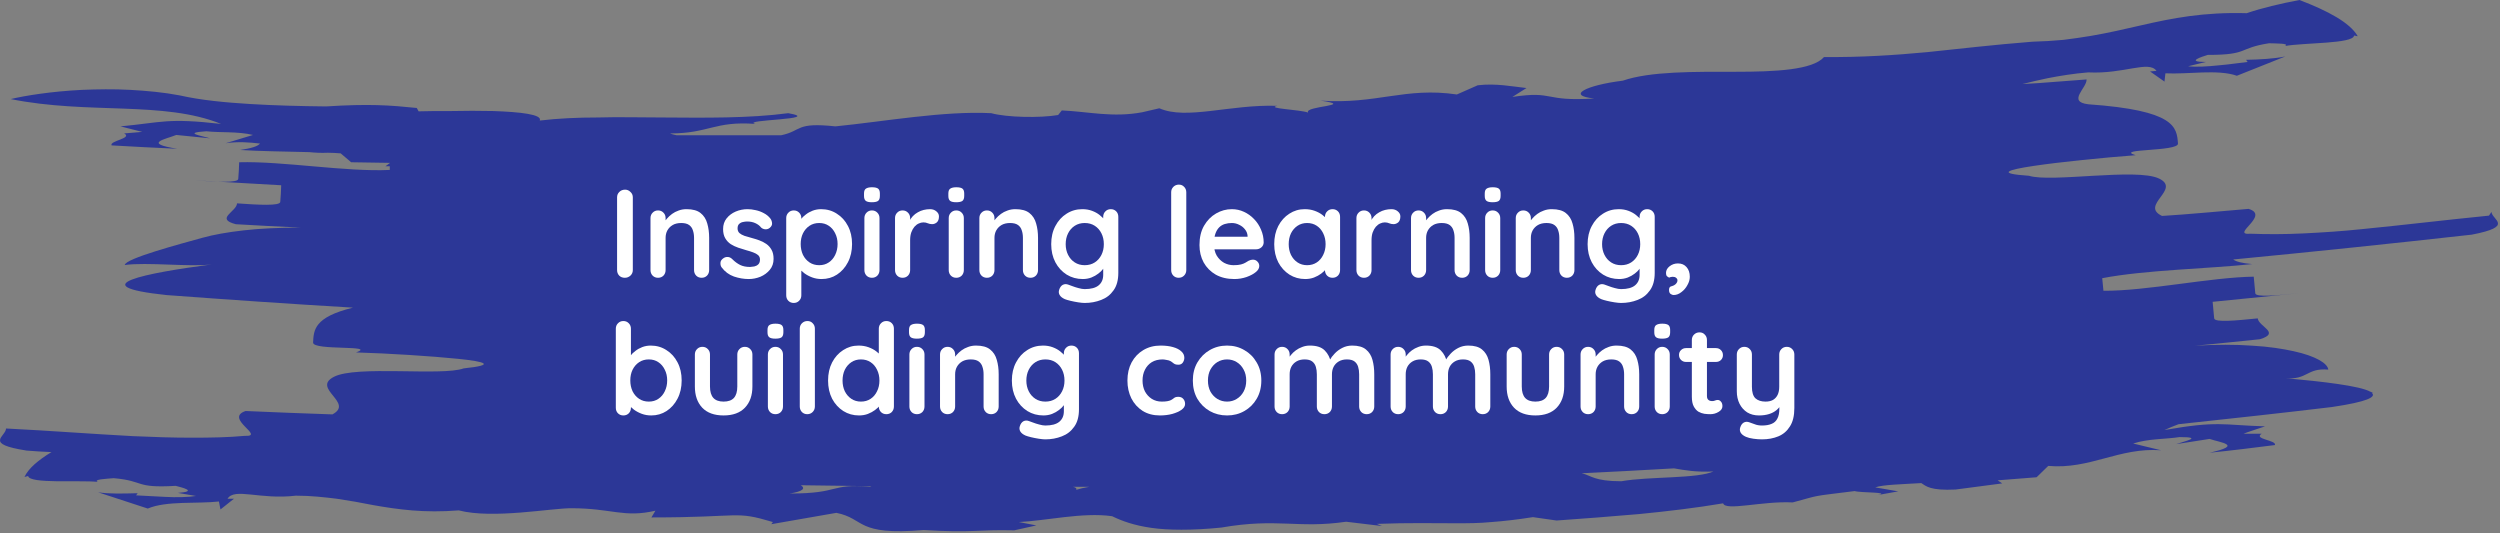 <svg width="1008" height="215" viewBox="0 0 1008 215" fill="none" xmlns="http://www.w3.org/2000/svg">
<rect x="0" y="0" width="1008" height="215" fill="#808080" stroke="none"/>
<path d="M1003.56 86.941C986.126 88.672 968.812 90.775 952.364 92.382C944.202 93.248 936.287 93.743 928.743 94.114C921.199 94.485 914.026 94.485 907.471 94.237C898.814 94.98 915.634 86.817 906.606 84.22C897.949 84.962 880.511 86.57 871.73 87.064C862.579 82.736 879.645 76.305 870.494 71.977C861.466 67.648 826.962 73.708 818.057 70.864C804.948 69.998 809.153 68.514 819.912 66.906C830.672 65.298 847.986 63.567 861.095 62.578C852.19 59.857 878.409 61.217 878.161 57.878C877.667 51.2 877.048 44.522 842.049 42.048C833.269 41.059 841.555 35.37 841.307 32.031C834.876 32.526 828.322 33.02 821.767 33.515C819.665 33.639 817.562 33.762 815.46 33.886C818.799 33.02 822.138 32.278 825.601 31.536C830.672 30.547 835.989 29.681 841.926 29.186C856.519 29.928 866.289 24.24 869.504 28.568L866.907 28.815L872.72 32.897L873.091 29.557C881.872 30.052 894.239 27.826 901.906 30.547L921.446 22.756C916.623 23.745 911.058 23.992 905.616 24.116L906.235 24.982C903.638 25.229 899.185 25.971 894.61 26.342C890.034 26.837 885.334 27.084 882.242 26.713L889.415 24.982C881.006 24.982 887.808 22.879 890.157 22.137C906.977 22.137 902.154 19.416 914.892 17.438C917.86 17.561 923.301 17.438 921.323 18.551C928.743 17.19 948.901 17.685 949.149 14.346C949.767 14.346 950.138 14.593 950.633 14.593C947.541 9.152 938.513 4.328 927.135 0C919.344 1.484 912.047 3.215 905.864 5.318C888.55 4.823 875.935 7.297 863.073 10.265C856.643 11.749 850.212 13.233 843.039 14.47C839.452 15.088 835.742 15.583 831.908 16.077C827.951 16.448 823.87 16.696 819.418 16.819C803.711 18.056 790.231 19.664 776.998 21.024C763.765 22.261 750.533 23.127 735.445 23.003C730.869 28.197 716.028 28.939 699.704 28.939C683.379 28.939 665.447 28.692 654.316 32.526C639.352 34.381 631.314 38.585 642.815 39.699C621.915 41.059 627.109 36.483 609.795 39.08L615.484 35.494C609.671 34.875 603.24 33.515 595.82 34.381L587.41 38.091C566.51 34.999 555.008 42.172 532.377 40.564C547.094 42.667 525.698 42.667 527.43 45.387C523.967 44.151 510.363 43.78 514.939 42.667C495.894 42.048 478.332 48.479 467.449 43.656L460.524 45.264C448.651 47.49 439.005 45.016 428.122 44.522L426.638 46.377C419.341 47.613 405.985 47.366 399.677 45.635C380.508 44.645 356.64 48.974 336.852 50.953C320.528 49.221 323.62 52.684 314.963 54.539C313.973 54.539 312.86 54.539 311.871 54.539C306.058 54.539 300.246 54.539 294.557 54.539C288.868 54.539 283.179 54.539 277.49 54.539C275.882 54.539 274.398 54.539 272.791 54.539C271.801 54.292 270.936 54.168 270.194 53.797C285.9 53.797 288.126 48.727 304.574 49.963C298.267 48.232 332.524 48.232 317.807 45.635C301.977 47.737 284.168 47.49 266.731 47.366C257.95 47.366 249.417 47.119 241.131 47.366C232.845 47.366 224.93 47.737 217.633 48.603C218.746 46.129 209.718 45.14 198.835 44.769C193.394 44.645 187.458 44.645 182.14 44.769C176.822 44.769 171.999 44.769 168.783 44.893L168.041 43.532C157.034 42.419 148.996 41.801 131.434 42.914C121.046 42.79 110.658 42.543 100.64 41.925C90.747 41.306 81.224 40.441 72.443 38.462C66.012 37.225 59.211 36.607 52.532 36.236C45.854 35.865 39.176 35.988 32.992 36.236C20.625 36.854 9.989 38.585 4.301 39.946C35.713 46.253 65.889 40.564 89.139 49.963C67.249 47.49 65.641 49.345 48.575 50.953L57.355 53.179L50.059 53.797C53.645 55.776 43.999 56.765 44.988 58.62C53.769 59.115 62.673 59.609 71.454 59.98C57.355 57.755 66.754 56.147 71.083 54.415L84.687 55.776C81.595 54.786 73.185 53.55 83.203 52.931C88.644 53.55 95.941 52.931 102.001 54.415L90.994 57.754C95.941 57.012 100.517 57.383 104.845 57.878C103.856 58.991 101.63 59.733 96.806 60.475C104.845 60.97 114.739 61.094 124.756 61.341C127.106 61.588 129.579 61.712 132.176 61.588C133.908 61.588 135.639 61.712 137.371 61.836L141.576 65.422L157.282 65.669L155.427 67.03H157.158V68.514C139.72 69.38 113.873 64.927 96.436 65.422C96.436 67.153 96.188 70.493 96.064 72.1C96.064 73.832 87.284 73.337 78.627 72.719C87.284 73.213 104.721 74.203 113.378 74.697C113.378 76.429 113.131 79.768 113.007 81.376C113.007 83.107 104.227 82.612 95.57 81.994C95.446 85.333 86.542 88.178 95.075 90.404C103.856 90.898 112.513 91.393 121.293 91.764C112.513 91.764 104.845 92.135 98.291 92.877C91.736 93.619 86.171 94.609 81.719 95.845C72.814 98.319 50.43 104.255 50.306 106.852C59.211 105.615 76.648 107.718 85.429 106.605C58.963 110.067 32.25 115.262 67.125 118.972C92.107 120.827 117.212 122.558 142.318 124.042C126.611 127.876 126.488 133.07 126.24 138.141C126.24 141.48 152.335 139.006 143.554 142.098C156.54 142.469 173.977 143.582 184.861 144.695C195.744 145.808 200.072 147.169 186.963 148.529C178.182 151.745 143.431 147.169 134.526 151.992C125.622 156.691 142.936 162.38 134.032 167.08C125.251 166.833 107.813 166.09 99.033 165.719C90.128 168.688 107.319 176.108 98.662 175.737C92.107 176.355 84.934 176.479 77.39 176.479C69.846 176.479 61.931 176.231 53.769 175.86C37.321 174.995 19.883 173.634 2.445 172.769C2.322 176.108 -6.706 178.952 10.731 181.673C14.07 181.92 17.41 182.168 20.749 182.291C15.431 185.507 11.473 188.846 9.866 192.309C10.484 192.185 10.731 192.061 11.35 191.938C11.844 195.153 31.879 193.545 39.423 194.288C37.444 193.298 42.886 193.051 45.854 192.803C58.592 193.916 54.016 196.885 70.835 195.895C73.185 196.514 80.111 198.121 71.701 198.74L78.998 199.976C75.906 200.471 71.207 200.595 66.631 200.347C62.055 200.1 57.479 199.853 54.882 199.729L55.5 198.863C49.935 198.987 44.494 199.234 39.547 198.492L59.581 205.047C67.125 201.831 79.616 203.192 88.273 202.202L88.891 205.418L94.333 201.089H91.736C94.58 196.514 104.845 201.584 119.315 199.853C125.375 199.853 130.692 200.471 135.763 201.089C140.833 201.831 145.657 202.697 150.603 203.686C160.497 205.418 170.886 206.902 184.984 205.789C198.712 209.375 222.704 204.8 230.495 204.923C238.534 204.923 243.852 205.913 248.675 206.531C253.498 207.149 257.95 207.397 264.257 205.913L262.65 208.633C299.627 208.633 295.917 205.789 311.624 210.488L311.005 211.354L337.223 206.778C348.972 209.128 344.891 216.054 372.47 213.704C392.628 214.941 393.494 213.457 408.953 213.828L417.857 211.849L410.808 210.488C416.126 210.241 422.557 209.252 429.111 208.51C435.666 207.768 442.468 207.273 448.404 208.139C452.485 210.117 457.308 211.849 464.234 212.838C467.696 213.333 471.654 213.58 476.354 213.58C481.053 213.58 486.371 213.333 492.431 212.715C515.186 208.757 523.101 213.209 542.765 210.365L557.235 212.096L555.132 211.23C568.241 210.736 577.64 210.983 587.039 210.983C591.739 210.983 596.315 210.983 601.385 210.488C606.456 210.117 611.774 209.499 618.081 208.51L627.604 209.87C638.239 209.128 649.493 208.262 660.871 207.273C672.249 206.16 683.75 204.8 694.757 202.945C695.746 206.16 710.463 201.955 722.83 202.573C734.455 199.482 729.014 200.347 747.812 197.998C749.914 198.74 762.776 198.369 757.087 199.605L765.373 198.121L756.098 196.514C759.19 195.401 766.734 195.277 774.648 194.782C776.627 196.019 778.235 197.874 788.5 197.379L807.298 194.906L805.443 193.669L821.149 192.432L825.848 187.857C842.791 189.341 854.417 180.313 871.359 181.549L860.105 178.829C866.042 176.85 873.338 177.097 878.78 176.232C888.797 176.232 880.511 177.963 877.419 179.076L890.899 176.974C895.228 178.458 904.751 179.447 890.899 182.539C899.68 181.673 908.461 180.56 917.241 179.447C918.107 177.468 908.337 177.097 911.924 174.871H904.627C904.627 174.747 913.284 171.903 913.284 171.903C896.094 171.408 894.486 169.553 872.72 173.387C874.575 172.521 876.43 171.779 878.409 171.037C899.062 168.811 919.715 166.585 940.244 164.112C954.467 162.009 958.424 160.031 956.198 158.299C956.445 158.299 956.569 158.299 956.816 158.176C956.445 158.176 956.074 158.052 955.703 157.928C951.498 155.578 936.534 153.847 921.57 152.487C930.474 153.229 929.98 148.282 938.76 149.024C938.513 146.55 933.813 143.582 924.785 141.604C920.333 140.614 914.768 139.748 908.09 139.377C901.412 138.883 893.744 138.883 885.087 139.377C893.744 138.635 902.401 137.646 911.182 136.78C919.715 134.183 910.687 131.71 910.316 128.371C901.659 129.236 893.002 130.102 892.755 128.371C892.631 126.763 892.26 123.3 892.136 121.692C900.793 120.827 918.107 119.095 926.764 118.23C918.107 119.095 909.45 119.961 909.326 118.23C909.203 116.498 908.832 113.159 908.708 111.551C891.27 111.799 865.547 117.364 848.109 117.24L847.615 112.17C864.805 108.831 890.899 108.336 908.09 106.481C903.885 106.11 901.659 105.492 900.422 104.626C932.577 101.534 964.608 98.195 996.638 94.609C1013.95 91.269 1004.8 88.672 1004.55 85.457L1003.56 86.941ZM318.425 198.987C323.867 198.121 324.856 196.885 322.878 195.648C332.153 195.772 341.552 195.895 350.827 196.019L351.322 196.266C333.884 194.906 339.326 198.987 318.425 198.987ZM432.574 196.266C434.8 196.266 437.026 196.266 439.252 196.266C437.026 196.637 435.047 197.132 433.934 197.503C434.182 196.885 433.687 196.514 432.574 196.266ZM691.17 189.959C687.831 191.567 681.277 192.061 674.104 192.432C666.931 192.803 659.263 193.051 653.698 194.04C642.691 194.04 641.578 191.69 637.745 190.825C650.235 190.206 662.602 189.588 674.969 188.846C679.298 189.588 683.75 190.454 691.17 190.083V189.959Z" fill="#2C3797"/>
<path d="M255.152 108.904C255.152 109.783 254.831 110.528 254.188 111.137C253.545 111.712 252.8 112 251.954 112C251.007 112 250.245 111.712 249.67 111.137C249.095 110.528 248.807 109.783 248.807 108.904V79.564C248.807 78.684 249.112 77.957 249.721 77.382C250.33 76.773 251.108 76.468 252.056 76.468C252.868 76.468 253.578 76.773 254.188 77.382C254.831 77.957 255.152 78.684 255.152 79.564V108.904Z" fill="white"/>
<path d="M276.796 84.336C279.3 84.336 281.195 84.86 282.481 85.909C283.8 86.958 284.697 88.363 285.171 90.122C285.679 91.848 285.932 93.777 285.932 95.909V108.904C285.932 109.783 285.645 110.528 285.069 111.137C284.494 111.712 283.767 112 282.887 112C282.007 112 281.279 111.712 280.704 111.137C280.129 110.528 279.841 109.783 279.841 108.904V95.909C279.841 94.792 279.689 93.794 279.384 92.914C279.114 92.001 278.606 91.273 277.862 90.732C277.117 90.19 276.051 89.919 274.664 89.919C273.31 89.919 272.159 90.19 271.212 90.732C270.298 91.273 269.588 92.001 269.08 92.914C268.606 93.794 268.369 94.792 268.369 95.909V108.904C268.369 109.783 268.082 110.528 267.507 111.137C266.931 111.712 266.204 112 265.324 112C264.444 112 263.716 111.712 263.141 111.137C262.566 110.528 262.278 109.783 262.278 108.904V87.94C262.278 87.06 262.566 86.332 263.141 85.757C263.716 85.148 264.444 84.843 265.324 84.843C266.204 84.843 266.931 85.148 267.507 85.757C268.082 86.332 268.369 87.06 268.369 87.94V90.122L267.608 89.97C267.913 89.395 268.353 88.786 268.928 88.143C269.503 87.466 270.18 86.84 270.958 86.265C271.737 85.689 272.616 85.233 273.598 84.894C274.579 84.522 275.645 84.336 276.796 84.336Z" fill="white"/>
<path d="M290.943 107.787C290.604 107.313 290.452 106.704 290.486 105.96C290.52 105.215 290.959 104.572 291.805 104.031C292.347 103.692 292.922 103.557 293.531 103.625C294.14 103.658 294.733 103.963 295.308 104.538C296.289 105.52 297.321 106.281 298.404 106.822C299.487 107.364 300.841 107.635 302.465 107.635C302.973 107.601 303.531 107.533 304.14 107.432C304.749 107.296 305.274 107.026 305.714 106.619C306.187 106.18 306.424 105.52 306.424 104.64C306.424 103.895 306.171 103.303 305.663 102.863C305.155 102.423 304.479 102.051 303.633 101.746C302.82 101.442 301.907 101.154 300.892 100.884C299.842 100.579 298.76 100.241 297.643 99.868C296.56 99.496 295.562 99.022 294.648 98.447C293.734 97.838 292.99 97.043 292.415 96.061C291.839 95.08 291.552 93.845 291.552 92.356C291.552 90.664 292.025 89.226 292.973 88.041C293.92 86.857 295.139 85.943 296.628 85.3C298.15 84.657 299.741 84.336 301.399 84.336C302.448 84.336 303.548 84.471 304.699 84.742C305.849 84.979 306.949 85.385 307.998 85.96C309.047 86.502 309.927 87.229 310.637 88.143C311.01 88.65 311.23 89.26 311.297 89.97C311.365 90.681 311.044 91.324 310.333 91.899C309.825 92.305 309.233 92.491 308.556 92.457C307.879 92.39 307.321 92.153 306.881 91.747C306.306 91.002 305.528 90.41 304.546 89.97C303.599 89.53 302.499 89.31 301.247 89.31C300.739 89.31 300.181 89.378 299.572 89.513C298.996 89.615 298.489 89.869 298.049 90.275C297.609 90.647 297.389 91.256 297.389 92.102C297.389 92.88 297.643 93.506 298.15 93.98C298.658 94.42 299.335 94.792 300.181 95.097C301.061 95.368 301.991 95.638 302.973 95.909C303.988 96.18 305.02 96.501 306.069 96.874C307.118 97.246 308.083 97.736 308.962 98.346C309.842 98.955 310.553 99.75 311.094 100.731C311.636 101.679 311.906 102.897 311.906 104.386C311.906 106.112 311.399 107.584 310.384 108.802C309.368 110.02 308.099 110.951 306.577 111.594C305.054 112.203 303.497 112.508 301.907 112.508C299.91 112.508 297.914 112.169 295.917 111.492C293.92 110.782 292.262 109.547 290.943 107.787Z" fill="white"/>
<path d="M331.064 84.336C333.433 84.336 335.548 84.945 337.409 86.163C339.304 87.348 340.793 88.989 341.876 91.087C342.993 93.185 343.551 95.621 343.551 98.396C343.551 101.171 342.993 103.625 341.876 105.757C340.793 107.855 339.321 109.513 337.46 110.731C335.633 111.915 333.569 112.508 331.267 112.508C329.914 112.508 328.645 112.288 327.46 111.848C326.276 111.408 325.227 110.849 324.313 110.173C323.433 109.496 322.74 108.819 322.232 108.142C321.758 107.432 321.521 106.839 321.521 106.366L323.095 105.706V119.056C323.095 119.935 322.807 120.663 322.232 121.238C321.657 121.847 320.929 122.152 320.049 122.152C319.17 122.152 318.442 121.864 317.867 121.289C317.291 120.714 317.004 119.969 317.004 119.056V87.94C317.004 87.06 317.291 86.332 317.867 85.757C318.442 85.148 319.17 84.843 320.049 84.843C320.929 84.843 321.657 85.148 322.232 85.757C322.807 86.332 323.095 87.06 323.095 87.94V90.427L322.232 89.97C322.232 89.53 322.469 89.006 322.943 88.397C323.417 87.754 324.059 87.128 324.872 86.519C325.684 85.876 326.614 85.351 327.663 84.945C328.746 84.539 329.88 84.336 331.064 84.336ZM330.303 89.919C328.814 89.919 327.511 90.292 326.394 91.036C325.278 91.781 324.398 92.796 323.755 94.082C323.146 95.334 322.841 96.772 322.841 98.396C322.841 99.987 323.146 101.442 323.755 102.762C324.398 104.048 325.278 105.063 326.394 105.807C327.511 106.552 328.814 106.924 330.303 106.924C331.792 106.924 333.078 106.552 334.161 105.807C335.277 105.063 336.14 104.048 336.749 102.762C337.392 101.442 337.714 99.987 337.714 98.396C337.714 96.772 337.392 95.334 336.749 94.082C336.14 92.796 335.277 91.781 334.161 91.036C333.078 90.292 331.792 89.919 330.303 89.919Z" fill="white"/>
<path d="M354.613 108.904C354.613 109.783 354.326 110.528 353.751 111.137C353.175 111.712 352.448 112 351.568 112C350.688 112 349.96 111.712 349.385 111.137C348.81 110.528 348.522 109.783 348.522 108.904V87.94C348.522 87.06 348.81 86.332 349.385 85.757C349.96 85.148 350.688 84.843 351.568 84.843C352.448 84.843 353.175 85.148 353.751 85.757C354.326 86.332 354.613 87.06 354.613 87.94V108.904ZM351.517 81.544C350.367 81.544 349.554 81.358 349.081 80.986C348.607 80.613 348.37 79.954 348.37 79.006V78.042C348.37 77.06 348.624 76.4 349.131 76.062C349.673 75.69 350.485 75.504 351.568 75.504C352.752 75.504 353.581 75.69 354.055 76.062C354.529 76.434 354.766 77.094 354.766 78.042V79.006C354.766 79.987 354.512 80.664 354.004 81.036C353.497 81.375 352.668 81.544 351.517 81.544Z" fill="white"/>
<path d="M363.919 112C363.039 112 362.312 111.712 361.737 111.137C361.161 110.528 360.874 109.783 360.874 108.904V87.94C360.874 87.06 361.161 86.332 361.737 85.757C362.312 85.148 363.039 84.843 363.919 84.843C364.799 84.843 365.527 85.148 366.102 85.757C366.677 86.332 366.965 87.06 366.965 87.94V92.711L366.609 89.31C366.982 88.498 367.455 87.787 368.031 87.178C368.64 86.535 369.317 86.011 370.061 85.605C370.806 85.165 371.601 84.843 372.447 84.64C373.293 84.437 374.139 84.336 374.985 84.336C376 84.336 376.846 84.623 377.523 85.199C378.233 85.774 378.589 86.451 378.589 87.229C378.589 88.346 378.301 89.158 377.726 89.666C377.151 90.139 376.525 90.376 375.848 90.376C375.205 90.376 374.613 90.258 374.071 90.021C373.564 89.784 372.971 89.666 372.295 89.666C371.685 89.666 371.059 89.818 370.416 90.122C369.807 90.393 369.232 90.833 368.691 91.442C368.183 92.051 367.76 92.813 367.422 93.726C367.117 94.606 366.965 95.655 366.965 96.874V108.904C366.965 109.783 366.677 110.528 366.102 111.137C365.527 111.712 364.799 112 363.919 112Z" fill="white"/>
<path d="M388.619 108.904C388.619 109.783 388.331 110.528 387.756 111.137C387.18 111.712 386.453 112 385.573 112C384.693 112 383.966 111.712 383.39 111.137C382.815 110.528 382.527 109.783 382.527 108.904V87.94C382.527 87.06 382.815 86.332 383.39 85.757C383.966 85.148 384.693 84.843 385.573 84.843C386.453 84.843 387.18 85.148 387.756 85.757C388.331 86.332 388.619 87.06 388.619 87.94V108.904ZM385.522 81.544C384.372 81.544 383.56 81.358 383.086 80.986C382.612 80.613 382.375 79.954 382.375 79.006V78.042C382.375 77.06 382.629 76.4 383.137 76.062C383.678 75.69 384.49 75.504 385.573 75.504C386.757 75.504 387.587 75.69 388.06 76.062C388.534 76.434 388.771 77.094 388.771 78.042V79.006C388.771 79.987 388.517 80.664 388.01 81.036C387.502 81.375 386.673 81.544 385.522 81.544Z" fill="white"/>
<path d="M409.396 84.336C411.9 84.336 413.795 84.86 415.081 85.909C416.401 86.958 417.298 88.363 417.772 90.122C418.279 91.848 418.533 93.777 418.533 95.909V108.904C418.533 109.783 418.245 110.528 417.67 111.137C417.095 111.712 416.367 112 415.487 112C414.608 112 413.88 111.712 413.305 111.137C412.729 110.528 412.442 109.783 412.442 108.904V95.909C412.442 94.792 412.289 93.794 411.985 92.914C411.714 92.001 411.207 91.273 410.462 90.732C409.718 90.19 408.652 89.919 407.264 89.919C405.911 89.919 404.76 90.19 403.813 90.732C402.899 91.273 402.188 92.001 401.681 92.914C401.207 93.794 400.97 94.792 400.97 95.909V108.904C400.97 109.783 400.682 110.528 400.107 111.137C399.532 111.712 398.804 112 397.924 112C397.045 112 396.317 111.712 395.742 111.137C395.166 110.528 394.879 109.783 394.879 108.904V87.94C394.879 87.06 395.166 86.332 395.742 85.757C396.317 85.148 397.045 84.843 397.924 84.843C398.804 84.843 399.532 85.148 400.107 85.757C400.682 86.332 400.97 87.06 400.97 87.94V90.122L400.209 89.97C400.513 89.395 400.953 88.786 401.528 88.143C402.104 87.466 402.78 86.84 403.559 86.265C404.337 85.689 405.217 85.233 406.198 84.894C407.18 84.522 408.246 84.336 409.396 84.336Z" fill="white"/>
<path d="M436.385 84.336C437.807 84.336 439.11 84.556 440.294 84.996C441.478 85.436 442.494 85.994 443.34 86.671C444.219 87.348 444.896 88.041 445.37 88.752C445.878 89.429 446.131 90.004 446.131 90.478L444.812 91.138V87.432C444.812 86.552 445.099 85.825 445.674 85.249C446.25 84.64 446.977 84.336 447.857 84.336C448.737 84.336 449.465 84.623 450.04 85.199C450.615 85.774 450.903 86.519 450.903 87.432V110.02C450.903 112.964 450.26 115.316 448.974 117.076C447.722 118.87 446.064 120.155 443.999 120.934C441.935 121.746 439.719 122.152 437.35 122.152C436.673 122.152 435.793 122.067 434.71 121.898C433.627 121.729 432.595 121.526 431.614 121.289C430.633 121.052 429.888 120.832 429.381 120.629C428.365 120.189 427.655 119.631 427.249 118.954C426.876 118.311 426.809 117.617 427.046 116.873C427.35 115.892 427.841 115.215 428.518 114.843C429.194 114.504 429.905 114.47 430.65 114.741C430.988 114.843 431.546 115.046 432.325 115.35C433.103 115.655 433.949 115.925 434.863 116.162C435.81 116.433 436.639 116.568 437.35 116.568C439.888 116.568 441.766 116.061 442.984 115.046C444.202 114.03 444.812 112.626 444.812 110.833V106.416L445.421 106.873C445.421 107.313 445.184 107.855 444.71 108.498C444.27 109.107 443.644 109.716 442.832 110.325C442.054 110.934 441.123 111.459 440.04 111.898C438.957 112.305 437.807 112.508 436.588 112.508C434.186 112.508 432.02 111.915 430.091 110.731C428.162 109.513 426.64 107.855 425.523 105.757C424.406 103.625 423.848 101.188 423.848 98.447C423.848 95.672 424.406 93.236 425.523 91.138C426.64 89.006 428.145 87.348 430.04 86.163C431.935 84.945 434.05 84.336 436.385 84.336ZM437.35 89.919C435.827 89.919 434.49 90.292 433.34 91.036C432.189 91.781 431.292 92.796 430.65 94.082C430.007 95.368 429.685 96.823 429.685 98.447C429.685 100.038 430.007 101.476 430.65 102.762C431.292 104.048 432.189 105.063 433.34 105.807C434.49 106.552 435.827 106.924 437.35 106.924C438.906 106.924 440.26 106.552 441.411 105.807C442.561 105.063 443.458 104.048 444.101 102.762C444.744 101.476 445.065 100.038 445.065 98.447C445.065 96.823 444.744 95.368 444.101 94.082C443.458 92.796 442.561 91.781 441.411 91.036C440.26 90.292 438.906 89.919 437.35 89.919Z" fill="white"/>
<path d="M478.312 108.904C478.312 109.783 478.007 110.528 477.398 111.137C476.823 111.712 476.095 112 475.215 112C474.369 112 473.659 111.712 473.083 111.137C472.508 110.528 472.22 109.783 472.22 108.904V77.534C472.22 76.654 472.508 75.927 473.083 75.351C473.692 74.742 474.437 74.438 475.317 74.438C476.197 74.438 476.907 74.742 477.449 75.351C478.024 75.927 478.312 76.654 478.312 77.534V108.904Z" fill="white"/>
<path d="M497.69 112.508C494.814 112.508 492.309 111.915 490.178 110.731C488.079 109.513 486.455 107.872 485.305 105.807C484.188 103.743 483.629 101.408 483.629 98.802C483.629 95.757 484.239 93.168 485.457 91.036C486.709 88.87 488.333 87.212 490.33 86.062C492.326 84.911 494.441 84.336 496.675 84.336C498.401 84.336 500.025 84.691 501.548 85.402C503.104 86.112 504.475 87.094 505.659 88.346C506.844 89.564 507.774 90.985 508.451 92.61C509.162 94.234 509.517 95.96 509.517 97.787C509.483 98.599 509.162 99.259 508.553 99.767C507.944 100.274 507.233 100.528 506.421 100.528H487.03L485.508 95.452H504.137L503.02 96.467V95.097C502.952 94.116 502.597 93.236 501.954 92.457C501.345 91.679 500.566 91.07 499.619 90.63C498.705 90.156 497.724 89.919 496.675 89.919C495.66 89.919 494.712 90.055 493.832 90.326C492.952 90.596 492.191 91.053 491.548 91.696C490.905 92.339 490.397 93.202 490.025 94.285C489.653 95.368 489.467 96.738 489.467 98.396C489.467 100.224 489.839 101.78 490.584 103.066C491.362 104.318 492.343 105.283 493.528 105.96C494.746 106.603 496.032 106.924 497.385 106.924C498.638 106.924 499.636 106.822 500.38 106.619C501.125 106.416 501.717 106.18 502.157 105.909C502.631 105.604 503.054 105.35 503.426 105.147C504.035 104.843 504.61 104.691 505.152 104.691C505.896 104.691 506.505 104.944 506.979 105.452C507.487 105.96 507.74 106.552 507.74 107.229C507.74 108.142 507.267 108.971 506.319 109.716C505.439 110.46 504.204 111.12 502.614 111.695C501.023 112.237 499.382 112.508 497.69 112.508Z" fill="white"/>
<path d="M537.27 84.336C538.15 84.336 538.878 84.623 539.453 85.199C540.028 85.774 540.316 86.519 540.316 87.432V108.904C540.316 109.783 540.028 110.528 539.453 111.137C538.878 111.712 538.15 112 537.27 112C536.39 112 535.663 111.712 535.087 111.137C534.512 110.528 534.225 109.783 534.225 108.904V106.416L535.341 106.873C535.341 107.313 535.104 107.855 534.631 108.498C534.157 109.107 533.514 109.716 532.702 110.325C531.89 110.934 530.925 111.459 529.808 111.898C528.726 112.305 527.541 112.508 526.255 112.508C523.92 112.508 521.805 111.915 519.91 110.731C518.015 109.513 516.509 107.855 515.393 105.757C514.31 103.625 513.768 101.188 513.768 98.447C513.768 95.672 514.31 93.236 515.393 91.138C516.509 89.006 517.998 87.348 519.859 86.163C521.721 84.945 523.785 84.336 526.052 84.336C527.507 84.336 528.844 84.556 530.062 84.996C531.28 85.436 532.33 85.994 533.209 86.671C534.123 87.348 534.817 88.041 535.29 88.752C535.798 89.429 536.052 90.004 536.052 90.478L534.225 91.138V87.432C534.225 86.552 534.512 85.825 535.087 85.249C535.663 84.64 536.39 84.336 537.27 84.336ZM527.017 106.924C528.506 106.924 529.808 106.552 530.925 105.807C532.042 105.063 532.905 104.048 533.514 102.762C534.157 101.476 534.478 100.038 534.478 98.447C534.478 96.823 534.157 95.368 533.514 94.082C532.905 92.796 532.042 91.781 530.925 91.036C529.808 90.292 528.506 89.919 527.017 89.919C525.561 89.919 524.276 90.292 523.159 91.036C522.042 91.781 521.162 92.796 520.519 94.082C519.91 95.368 519.606 96.823 519.606 98.447C519.606 100.038 519.91 101.476 520.519 102.762C521.162 104.048 522.042 105.063 523.159 105.807C524.276 106.552 525.561 106.924 527.017 106.924Z" fill="white"/>
<path d="M549.957 112C549.077 112 548.349 111.712 547.774 111.137C547.199 110.528 546.911 109.783 546.911 108.904V87.94C546.911 87.06 547.199 86.332 547.774 85.757C548.349 85.148 549.077 84.843 549.957 84.843C550.836 84.843 551.564 85.148 552.139 85.757C552.715 86.332 553.002 87.06 553.002 87.94V92.711L552.647 89.31C553.019 88.498 553.493 87.787 554.068 87.178C554.677 86.535 555.354 86.011 556.099 85.605C556.843 85.165 557.638 84.843 558.484 84.64C559.33 84.437 560.176 84.336 561.022 84.336C562.037 84.336 562.883 84.623 563.56 85.199C564.271 85.774 564.626 86.451 564.626 87.229C564.626 88.346 564.339 89.158 563.763 89.666C563.188 90.139 562.562 90.376 561.885 90.376C561.242 90.376 560.65 90.258 560.109 90.021C559.601 89.784 559.009 89.666 558.332 89.666C557.723 89.666 557.097 89.818 556.454 90.122C555.845 90.393 555.269 90.833 554.728 91.442C554.22 92.051 553.797 92.813 553.459 93.726C553.154 94.606 553.002 95.655 553.002 96.874V108.904C553.002 109.783 552.715 110.528 552.139 111.137C551.564 111.712 550.836 112 549.957 112Z" fill="white"/>
<path d="M583.438 84.336C585.942 84.336 587.837 84.86 589.123 85.909C590.442 86.958 591.339 88.363 591.813 90.122C592.321 91.848 592.574 93.777 592.574 95.909V108.904C592.574 109.783 592.287 110.528 591.711 111.137C591.136 111.712 590.409 112 589.529 112C588.649 112 587.921 111.712 587.346 111.137C586.771 110.528 586.483 109.783 586.483 108.904V95.909C586.483 94.792 586.331 93.794 586.026 92.914C585.756 92.001 585.248 91.273 584.503 90.732C583.759 90.19 582.693 89.919 581.306 89.919C579.952 89.919 578.801 90.19 577.854 90.732C576.94 91.273 576.23 92.001 575.722 92.914C575.248 93.794 575.011 94.792 575.011 95.909V108.904C575.011 109.783 574.724 110.528 574.148 111.137C573.573 111.712 572.846 112 571.966 112C571.086 112 570.358 111.712 569.783 111.137C569.208 110.528 568.92 109.783 568.92 108.904V87.94C568.92 87.06 569.208 86.332 569.783 85.757C570.358 85.148 571.086 84.843 571.966 84.843C572.846 84.843 573.573 85.148 574.148 85.757C574.724 86.332 575.011 87.06 575.011 87.94V90.122L574.25 89.97C574.554 89.395 574.994 88.786 575.57 88.143C576.145 87.466 576.822 86.84 577.6 86.265C578.378 85.689 579.258 85.233 580.24 84.894C581.221 84.522 582.287 84.336 583.438 84.336Z" fill="white"/>
<path d="M604.894 108.904C604.894 109.783 604.606 110.528 604.031 111.137C603.456 111.712 602.728 112 601.848 112C600.968 112 600.241 111.712 599.666 111.137C599.09 110.528 598.803 109.783 598.803 108.904V87.94C598.803 87.06 599.09 86.332 599.666 85.757C600.241 85.148 600.968 84.843 601.848 84.843C602.728 84.843 603.456 85.148 604.031 85.757C604.606 86.332 604.894 87.06 604.894 87.94V108.904ZM601.798 81.544C600.647 81.544 599.835 81.358 599.361 80.986C598.887 80.613 598.65 79.954 598.65 79.006V78.042C598.65 77.06 598.904 76.4 599.412 76.062C599.953 75.69 600.765 75.504 601.848 75.504C603.033 75.504 603.862 75.69 604.336 76.062C604.809 76.434 605.046 77.094 605.046 78.042V79.006C605.046 79.987 604.792 80.664 604.285 81.036C603.777 81.375 602.948 81.544 601.798 81.544Z" fill="white"/>
<path d="M625.671 84.336C628.176 84.336 630.071 84.86 631.357 85.909C632.676 86.958 633.573 88.363 634.047 90.122C634.554 91.848 634.808 93.777 634.808 95.909V108.904C634.808 109.783 634.521 110.528 633.945 111.137C633.37 111.712 632.642 112 631.763 112C630.883 112 630.155 111.712 629.58 111.137C629.005 110.528 628.717 109.783 628.717 108.904V95.909C628.717 94.792 628.565 93.794 628.26 92.914C627.989 92.001 627.482 91.273 626.737 90.732C625.993 90.19 624.927 89.919 623.539 89.919C622.186 89.919 621.035 90.19 620.088 90.732C619.174 91.273 618.464 92.001 617.956 92.914C617.482 93.794 617.245 94.792 617.245 95.909V108.904C617.245 109.783 616.958 110.528 616.382 111.137C615.807 111.712 615.079 112 614.2 112C613.32 112 612.592 111.712 612.017 111.137C611.442 110.528 611.154 109.783 611.154 108.904V87.94C611.154 87.06 611.442 86.332 612.017 85.757C612.592 85.148 613.32 84.843 614.2 84.843C615.079 84.843 615.807 85.148 616.382 85.757C616.958 86.332 617.245 87.06 617.245 87.94V90.122L616.484 89.97C616.788 89.395 617.228 88.786 617.804 88.143C618.379 87.466 619.056 86.84 619.834 86.265C620.612 85.689 621.492 85.233 622.474 84.894C623.455 84.522 624.521 84.336 625.671 84.336Z" fill="white"/>
<path d="M652.661 84.336C654.082 84.336 655.385 84.556 656.569 84.996C657.754 85.436 658.769 85.994 659.615 86.671C660.495 87.348 661.171 88.041 661.645 88.752C662.153 89.429 662.407 90.004 662.407 90.478L661.087 91.138V87.432C661.087 86.552 661.374 85.825 661.95 85.249C662.525 84.64 663.253 84.336 664.132 84.336C665.012 84.336 665.74 84.623 666.315 85.199C666.89 85.774 667.178 86.519 667.178 87.432V110.02C667.178 112.964 666.535 115.316 665.249 117.076C663.997 118.87 662.339 120.155 660.275 120.934C658.21 121.746 655.994 122.152 653.625 122.152C652.948 122.152 652.068 122.067 650.986 121.898C649.903 121.729 648.871 121.526 647.889 121.289C646.908 121.052 646.163 120.832 645.656 120.629C644.641 120.189 643.93 119.631 643.524 118.954C643.152 118.311 643.084 117.617 643.321 116.873C643.625 115.892 644.116 115.215 644.793 114.843C645.47 114.504 646.18 114.47 646.925 114.741C647.263 114.843 647.822 115.046 648.6 115.35C649.378 115.655 650.224 115.925 651.138 116.162C652.085 116.433 652.914 116.568 653.625 116.568C656.163 116.568 658.041 116.061 659.259 115.046C660.478 114.03 661.087 112.626 661.087 110.833V106.416L661.696 106.873C661.696 107.313 661.459 107.855 660.985 108.498C660.545 109.107 659.919 109.716 659.107 110.325C658.329 110.934 657.398 111.459 656.315 111.898C655.233 112.305 654.082 112.508 652.864 112.508C650.461 112.508 648.295 111.915 646.366 110.731C644.438 109.513 642.915 107.855 641.798 105.757C640.681 103.625 640.123 101.188 640.123 98.447C640.123 95.672 640.681 93.236 641.798 91.138C642.915 89.006 644.421 87.348 646.316 86.163C648.211 84.945 650.326 84.336 652.661 84.336ZM653.625 89.919C652.102 89.919 650.766 90.292 649.615 91.036C648.464 91.781 647.568 92.796 646.925 94.082C646.282 95.368 645.96 96.823 645.96 98.447C645.96 100.038 646.282 101.476 646.925 102.762C647.568 104.048 648.464 105.063 649.615 105.807C650.766 106.552 652.102 106.924 653.625 106.924C655.182 106.924 656.535 106.552 657.686 105.807C658.836 105.063 659.733 104.048 660.376 102.762C661.019 101.476 661.341 100.038 661.341 98.447C661.341 96.823 661.019 95.368 660.376 94.082C659.733 92.796 658.836 91.781 657.686 91.036C656.535 90.292 655.182 89.919 653.625 89.919Z" fill="white"/>
<path d="M681.328 111.594C681.328 112.711 681.007 113.827 680.364 114.944C679.755 116.095 678.942 117.042 677.927 117.787C676.946 118.565 675.897 118.954 674.78 118.954C674.408 118.954 674.002 118.802 673.562 118.497C673.156 118.193 672.953 117.668 672.953 116.924C672.953 116.145 673.19 115.672 673.663 115.502C674.171 115.367 674.594 115.215 674.932 115.046C675.372 114.809 675.711 114.521 675.948 114.183C676.218 113.878 676.354 113.489 676.354 113.015C676.354 112.643 676.168 112.305 675.795 112C675.457 111.729 675 111.594 674.425 111.594C674.222 111.594 673.985 111.628 673.714 111.695C673.443 111.729 673.207 111.814 673.004 111.949C672.665 111.78 672.361 111.577 672.09 111.34C671.853 111.069 671.735 110.646 671.735 110.071C671.735 109.022 672.208 108.125 673.156 107.381C674.137 106.603 675.271 106.213 676.557 106.213C678.012 106.213 679.162 106.704 680.008 107.685C680.888 108.667 681.328 109.97 681.328 111.594Z" fill="white"/>
<path d="M262.36 139.336C264.729 139.336 266.844 139.945 268.705 141.163C270.6 142.348 272.089 143.989 273.172 146.087C274.289 148.185 274.847 150.621 274.847 153.396C274.847 156.171 274.289 158.625 273.172 160.757C272.089 162.855 270.617 164.513 268.756 165.731C266.928 166.915 264.864 167.508 262.563 167.508C261.209 167.508 259.94 167.288 258.756 166.848C257.572 166.408 256.523 165.849 255.609 165.173C254.729 164.496 254.035 163.819 253.528 163.142C253.054 162.432 252.817 161.839 252.817 161.366L254.391 160.706V164.411C254.391 165.291 254.103 166.036 253.528 166.645C252.952 167.22 252.225 167.508 251.345 167.508C250.465 167.508 249.738 167.22 249.162 166.645C248.587 166.069 248.299 165.325 248.299 164.411V132.534C248.299 131.654 248.587 130.927 249.162 130.351C249.738 129.742 250.465 129.438 251.345 129.438C252.225 129.438 252.952 129.742 253.528 130.351C254.103 130.927 254.391 131.654 254.391 132.534V145.427L253.528 144.97C253.528 144.53 253.765 144.006 254.238 143.397C254.712 142.754 255.355 142.128 256.167 141.518C256.979 140.876 257.91 140.351 258.959 139.945C260.042 139.539 261.176 139.336 262.36 139.336ZM261.599 144.919C260.11 144.919 258.807 145.292 257.69 146.036C256.573 146.781 255.693 147.796 255.05 149.082C254.441 150.334 254.137 151.772 254.137 153.396C254.137 154.987 254.441 156.442 255.05 157.762C255.693 159.048 256.573 160.063 257.69 160.807C258.807 161.552 260.11 161.924 261.599 161.924C263.087 161.924 264.373 161.552 265.456 160.807C266.573 160.063 267.436 159.048 268.045 157.762C268.688 156.442 269.009 154.987 269.009 153.396C269.009 151.772 268.688 150.334 268.045 149.082C267.436 147.796 266.573 146.781 265.456 146.036C264.373 145.292 263.087 144.919 261.599 144.919Z" fill="white"/>
<path d="M300.325 139.843C301.205 139.843 301.932 140.148 302.508 140.757C303.083 141.332 303.37 142.06 303.37 142.94V155.833C303.37 159.42 302.372 162.262 300.376 164.36C298.379 166.459 295.503 167.508 291.746 167.508C287.99 167.508 285.114 166.459 283.117 164.36C281.154 162.262 280.173 159.42 280.173 155.833V142.94C280.173 142.06 280.461 141.332 281.036 140.757C281.611 140.148 282.339 139.843 283.219 139.843C284.099 139.843 284.826 140.148 285.401 140.757C285.977 141.332 286.264 142.06 286.264 142.94V155.833C286.264 157.897 286.721 159.437 287.635 160.452C288.549 161.433 289.919 161.924 291.746 161.924C293.608 161.924 294.995 161.433 295.909 160.452C296.822 159.437 297.279 157.897 297.279 155.833V142.94C297.279 142.06 297.567 141.332 298.142 140.757C298.717 140.148 299.445 139.843 300.325 139.843Z" fill="white"/>
<path d="M315.701 163.904C315.701 164.783 315.413 165.528 314.838 166.137C314.263 166.712 313.535 167 312.655 167C311.775 167 311.048 166.712 310.472 166.137C309.897 165.528 309.61 164.783 309.61 163.904V142.94C309.61 142.06 309.897 141.332 310.472 140.757C311.048 140.148 311.775 139.843 312.655 139.843C313.535 139.843 314.263 140.148 314.838 140.757C315.413 141.332 315.701 142.06 315.701 142.94V163.904ZM312.604 136.544C311.454 136.544 310.642 136.358 310.168 135.986C309.694 135.613 309.457 134.954 309.457 134.006V133.042C309.457 132.06 309.711 131.4 310.219 131.062C310.76 130.69 311.572 130.504 312.655 130.504C313.84 130.504 314.669 130.69 315.142 131.062C315.616 131.434 315.853 132.094 315.853 133.042V134.006C315.853 134.987 315.599 135.664 315.092 136.036C314.584 136.375 313.755 136.544 312.604 136.544Z" fill="white"/>
<path d="M328.56 163.904C328.56 164.783 328.255 165.528 327.646 166.137C327.071 166.712 326.343 167 325.463 167C324.617 167 323.907 166.712 323.331 166.137C322.756 165.528 322.468 164.783 322.468 163.904V132.534C322.468 131.654 322.756 130.927 323.331 130.351C323.941 129.742 324.685 129.438 325.565 129.438C326.445 129.438 327.155 129.742 327.697 130.351C328.272 130.927 328.56 131.654 328.56 132.534V163.904Z" fill="white"/>
<path d="M357.379 129.438C358.259 129.438 358.987 129.725 359.562 130.301C360.137 130.876 360.425 131.62 360.425 132.534V163.904C360.425 164.783 360.137 165.528 359.562 166.137C358.987 166.712 358.259 167 357.379 167C356.5 167 355.772 166.712 355.197 166.137C354.621 165.528 354.334 164.783 354.334 163.904V161.416L355.451 161.873C355.451 162.313 355.214 162.855 354.74 163.498C354.266 164.107 353.623 164.716 352.811 165.325C351.999 165.934 351.034 166.459 349.918 166.898C348.835 167.305 347.65 167.508 346.365 167.508C344.03 167.508 341.915 166.915 340.02 165.731C338.124 164.513 336.619 162.855 335.502 160.757C334.419 158.625 333.878 156.188 333.878 153.447C333.878 150.672 334.419 148.236 335.502 146.138C336.619 144.006 338.108 142.348 339.969 141.163C341.83 139.945 343.894 139.336 346.161 139.336C347.617 139.336 348.953 139.556 350.172 139.996C351.39 140.436 352.439 140.994 353.319 141.671C354.232 142.348 354.926 143.041 355.4 143.752C355.907 144.429 356.161 145.004 356.161 145.478L354.334 146.138V132.534C354.334 131.654 354.621 130.927 355.197 130.351C355.772 129.742 356.5 129.438 357.379 129.438ZM347.126 161.924C348.615 161.924 349.918 161.552 351.034 160.807C352.151 160.063 353.014 159.048 353.623 157.762C354.266 156.476 354.588 155.038 354.588 153.447C354.588 151.823 354.266 150.368 353.623 149.082C353.014 147.796 352.151 146.781 351.034 146.036C349.918 145.292 348.615 144.919 347.126 144.919C345.671 144.919 344.385 145.292 343.268 146.036C342.151 146.781 341.272 147.796 340.629 149.082C340.02 150.368 339.715 151.823 339.715 153.447C339.715 155.038 340.02 156.476 340.629 157.762C341.272 159.048 342.151 160.063 343.268 160.807C344.385 161.552 345.671 161.924 347.126 161.924Z" fill="white"/>
<path d="M372.756 163.904C372.756 164.783 372.469 165.528 371.893 166.137C371.318 166.712 370.59 167 369.711 167C368.831 167 368.103 166.712 367.528 166.137C366.953 165.528 366.665 164.783 366.665 163.904V142.94C366.665 142.06 366.953 141.332 367.528 140.757C368.103 140.148 368.831 139.843 369.711 139.843C370.59 139.843 371.318 140.148 371.893 140.757C372.469 141.332 372.756 142.06 372.756 142.94V163.904ZM369.66 136.544C368.509 136.544 367.697 136.358 367.223 135.986C366.75 135.613 366.513 134.954 366.513 134.006V133.042C366.513 132.06 366.767 131.4 367.274 131.062C367.816 130.69 368.628 130.504 369.711 130.504C370.895 130.504 371.724 130.69 372.198 131.062C372.672 131.434 372.908 132.094 372.908 133.042V134.006C372.908 134.987 372.655 135.664 372.147 136.036C371.639 136.375 370.81 136.544 369.66 136.544Z" fill="white"/>
<path d="M393.534 139.336C396.038 139.336 397.933 139.86 399.219 140.909C400.539 141.958 401.435 143.363 401.909 145.122C402.417 146.848 402.67 148.777 402.67 150.909V163.904C402.67 164.783 402.383 165.528 401.808 166.137C401.232 166.712 400.505 167 399.625 167C398.745 167 398.017 166.712 397.442 166.137C396.867 165.528 396.579 164.783 396.579 163.904V150.909C396.579 149.792 396.427 148.794 396.122 147.914C395.852 147.001 395.344 146.273 394.6 145.732C393.855 145.19 392.789 144.919 391.402 144.919C390.048 144.919 388.898 145.19 387.95 145.732C387.036 146.273 386.326 147.001 385.818 147.914C385.344 148.794 385.108 149.792 385.108 150.909V163.904C385.108 164.783 384.82 165.528 384.245 166.137C383.669 166.712 382.942 167 382.062 167C381.182 167 380.455 166.712 379.879 166.137C379.304 165.528 379.016 164.783 379.016 163.904V142.94C379.016 142.06 379.304 141.332 379.879 140.757C380.455 140.148 381.182 139.843 382.062 139.843C382.942 139.843 383.669 140.148 384.245 140.757C384.82 141.332 385.108 142.06 385.108 142.94V145.122L384.346 144.97C384.651 144.395 385.091 143.786 385.666 143.143C386.241 142.466 386.918 141.84 387.696 141.265C388.475 140.689 389.354 140.233 390.336 139.894C391.317 139.522 392.383 139.336 393.534 139.336Z" fill="white"/>
<path d="M420.523 139.336C421.944 139.336 423.247 139.556 424.431 139.996C425.616 140.436 426.631 140.994 427.477 141.671C428.357 142.348 429.034 143.041 429.507 143.752C430.015 144.429 430.269 145.004 430.269 145.478L428.949 146.138V142.432C428.949 141.552 429.237 140.825 429.812 140.249C430.387 139.64 431.115 139.336 431.995 139.336C432.875 139.336 433.602 139.623 434.177 140.199C434.753 140.774 435.04 141.518 435.04 142.432V165.02C435.04 167.964 434.397 170.316 433.111 172.076C431.859 173.87 430.201 175.155 428.137 175.934C426.073 176.746 423.856 177.152 421.487 177.152C420.811 177.152 419.931 177.067 418.848 176.898C417.765 176.729 416.733 176.526 415.751 176.289C414.77 176.052 414.026 175.832 413.518 175.629C412.503 175.189 411.792 174.631 411.386 173.954C411.014 173.311 410.946 172.617 411.183 171.873C411.488 170.892 411.978 170.215 412.655 169.843C413.332 169.504 414.043 169.47 414.787 169.741C415.125 169.843 415.684 170.046 416.462 170.35C417.24 170.655 418.086 170.925 419 171.162C419.948 171.433 420.777 171.568 421.487 171.568C424.025 171.568 425.903 171.061 427.122 170.046C428.34 169.03 428.949 167.626 428.949 165.833V161.416L429.558 161.873C429.558 162.313 429.321 162.855 428.848 163.498C428.408 164.107 427.782 164.716 426.969 165.325C426.191 165.934 425.261 166.459 424.178 166.898C423.095 167.305 421.944 167.508 420.726 167.508C418.323 167.508 416.158 166.915 414.229 165.731C412.3 164.513 410.777 162.855 409.66 160.757C408.544 158.625 407.985 156.188 407.985 153.447C407.985 150.672 408.544 148.236 409.66 146.138C410.777 144.006 412.283 142.348 414.178 141.163C416.073 139.945 418.188 139.336 420.523 139.336ZM421.487 144.919C419.965 144.919 418.628 145.292 417.477 146.036C416.327 146.781 415.43 147.796 414.787 149.082C414.144 150.368 413.823 151.823 413.823 153.447C413.823 155.038 414.144 156.476 414.787 157.762C415.43 159.048 416.327 160.063 417.477 160.807C418.628 161.552 419.965 161.924 421.487 161.924C423.044 161.924 424.398 161.552 425.548 160.807C426.699 160.063 427.595 159.048 428.238 157.762C428.881 156.476 429.203 155.038 429.203 153.447C429.203 151.823 428.881 150.368 428.238 149.082C427.595 147.796 426.699 146.781 425.548 146.036C424.398 145.292 423.044 144.919 421.487 144.919Z" fill="white"/>
<path d="M467.931 139.336C469.86 139.336 471.535 139.539 472.956 139.945C474.412 140.351 475.528 140.926 476.307 141.671C477.119 142.381 477.525 143.244 477.525 144.26C477.525 144.936 477.322 145.579 476.916 146.188C476.51 146.764 475.917 147.051 475.139 147.051C474.598 147.051 474.141 146.984 473.769 146.848C473.43 146.679 473.126 146.476 472.855 146.239C472.584 146.002 472.263 145.782 471.89 145.579C471.552 145.376 471.028 145.224 470.317 145.122C469.64 144.987 469.132 144.919 468.794 144.919C467.068 144.919 465.596 145.292 464.378 146.036C463.194 146.781 462.28 147.796 461.637 149.082C460.994 150.334 460.672 151.789 460.672 153.447C460.672 155.071 460.994 156.527 461.637 157.812C462.314 159.065 463.227 160.063 464.378 160.807C465.562 161.552 466.916 161.924 468.439 161.924C469.285 161.924 470.012 161.873 470.621 161.772C471.231 161.67 471.738 161.518 472.144 161.315C472.618 161.044 473.041 160.757 473.413 160.452C473.785 160.147 474.344 159.995 475.088 159.995C475.968 159.995 476.645 160.283 477.119 160.858C477.593 161.399 477.829 162.076 477.829 162.888C477.829 163.734 477.356 164.513 476.408 165.223C475.461 165.9 474.208 166.459 472.652 166.898C471.129 167.305 469.471 167.508 467.677 167.508C465.004 167.508 462.686 166.898 460.723 165.68C458.761 164.428 457.238 162.736 456.155 160.604C455.106 158.472 454.581 156.087 454.581 153.447C454.581 150.672 455.14 148.236 456.256 146.138C457.407 144.006 458.98 142.348 460.977 141.163C463.007 139.945 465.326 139.336 467.931 139.336Z" fill="white"/>
<path d="M508.566 153.447C508.566 156.222 507.94 158.675 506.688 160.807C505.47 162.905 503.812 164.547 501.714 165.731C499.649 166.915 497.331 167.508 494.759 167.508C492.188 167.508 489.853 166.915 487.755 165.731C485.69 164.547 484.032 162.905 482.78 160.807C481.562 158.675 480.953 156.222 480.953 153.447C480.953 150.672 481.562 148.236 482.78 146.138C484.032 144.006 485.69 142.348 487.755 141.163C489.853 139.945 492.188 139.336 494.759 139.336C497.331 139.336 499.649 139.945 501.714 141.163C503.812 142.348 505.47 144.006 506.688 146.138C507.94 148.236 508.566 150.672 508.566 153.447ZM502.475 153.447C502.475 151.721 502.12 150.232 501.409 148.98C500.732 147.694 499.802 146.696 498.617 145.985C497.467 145.275 496.181 144.919 494.759 144.919C493.338 144.919 492.035 145.275 490.851 145.985C489.7 146.696 488.77 147.694 488.059 148.98C487.382 150.232 487.044 151.721 487.044 153.447C487.044 155.139 487.382 156.628 488.059 157.914C488.77 159.166 489.7 160.147 490.851 160.858C492.035 161.569 493.338 161.924 494.759 161.924C496.181 161.924 497.467 161.569 498.617 160.858C499.802 160.147 500.732 159.166 501.409 157.914C502.12 156.628 502.475 155.139 502.475 153.447Z" fill="white"/>
<path d="M528.161 139.336C530.868 139.336 532.864 139.996 534.15 141.315C535.436 142.601 536.282 144.276 536.688 146.341L535.825 145.884L536.232 145.072C536.638 144.293 537.264 143.464 538.11 142.584C538.956 141.671 539.971 140.909 541.155 140.3C542.373 139.657 543.727 139.336 545.216 139.336C547.653 139.336 549.497 139.86 550.749 140.909C552.035 141.958 552.915 143.363 553.388 145.122C553.862 146.848 554.099 148.777 554.099 150.909V163.904C554.099 164.783 553.811 165.528 553.236 166.137C552.661 166.712 551.933 167 551.053 167C550.174 167 549.446 166.712 548.871 166.137C548.295 165.528 548.008 164.783 548.008 163.904V150.909C548.008 149.792 547.872 148.794 547.602 147.914C547.331 147.001 546.84 146.273 546.13 145.732C545.419 145.19 544.404 144.919 543.084 144.919C541.798 144.919 540.698 145.19 539.785 145.732C538.871 146.273 538.177 147.001 537.704 147.914C537.264 148.794 537.044 149.792 537.044 150.909V163.904C537.044 164.783 536.756 165.528 536.181 166.137C535.606 166.712 534.878 167 533.998 167C533.118 167 532.391 166.712 531.815 166.137C531.24 165.528 530.952 164.783 530.952 163.904V150.909C530.952 149.792 530.817 148.794 530.546 147.914C530.276 147.001 529.785 146.273 529.074 145.732C528.364 145.19 527.349 144.919 526.029 144.919C524.743 144.919 523.643 145.19 522.729 145.732C521.816 146.273 521.122 147.001 520.648 147.914C520.208 148.794 519.988 149.792 519.988 150.909V163.904C519.988 164.783 519.701 165.528 519.125 166.137C518.55 166.712 517.823 167 516.943 167C516.063 167 515.335 166.712 514.76 166.137C514.185 165.528 513.897 164.783 513.897 163.904V142.94C513.897 142.06 514.185 141.332 514.76 140.757C515.335 140.148 516.063 139.843 516.943 139.843C517.823 139.843 518.55 140.148 519.125 140.757C519.701 141.332 519.988 142.06 519.988 142.94V145.122L519.227 144.97C519.531 144.395 519.954 143.786 520.496 143.143C521.037 142.466 521.697 141.84 522.476 141.265C523.254 140.689 524.117 140.233 525.064 139.894C526.012 139.522 527.044 139.336 528.161 139.336Z" fill="white"/>
<path d="M574.955 139.336C577.662 139.336 579.659 139.996 580.945 141.315C582.231 142.601 583.077 144.276 583.483 146.341L582.62 145.884L583.026 145.072C583.432 144.293 584.058 143.464 584.904 142.584C585.75 141.671 586.765 140.909 587.95 140.3C589.168 139.657 590.521 139.336 592.01 139.336C594.447 139.336 596.291 139.86 597.543 140.909C598.829 141.958 599.709 143.363 600.183 145.122C600.657 146.848 600.893 148.777 600.893 150.909V163.904C600.893 164.783 600.606 165.528 600.031 166.137C599.455 166.712 598.728 167 597.848 167C596.968 167 596.24 166.712 595.665 166.137C595.09 165.528 594.802 164.783 594.802 163.904V150.909C594.802 149.792 594.667 148.794 594.396 147.914C594.125 147.001 593.635 146.273 592.924 145.732C592.213 145.19 591.198 144.919 589.878 144.919C588.593 144.919 587.493 145.19 586.579 145.732C585.665 146.273 584.972 147.001 584.498 147.914C584.058 148.794 583.838 149.792 583.838 150.909V163.904C583.838 164.783 583.55 165.528 582.975 166.137C582.4 166.712 581.672 167 580.792 167C579.913 167 579.185 166.712 578.61 166.137C578.034 165.528 577.747 164.783 577.747 163.904V150.909C577.747 149.792 577.611 148.794 577.341 147.914C577.07 147.001 576.579 146.273 575.869 145.732C575.158 145.19 574.143 144.919 572.823 144.919C571.537 144.919 570.437 145.19 569.524 145.732C568.61 146.273 567.916 147.001 567.443 147.914C567.003 148.794 566.783 149.792 566.783 150.909V163.904C566.783 164.783 566.495 165.528 565.92 166.137C565.345 166.712 564.617 167 563.737 167C562.857 167 562.13 166.712 561.554 166.137C560.979 165.528 560.691 164.783 560.691 163.904V142.94C560.691 142.06 560.979 141.332 561.554 140.757C562.13 140.148 562.857 139.843 563.737 139.843C564.617 139.843 565.345 140.148 565.92 140.757C566.495 141.332 566.783 142.06 566.783 142.94V145.122L566.021 144.97C566.326 144.395 566.749 143.786 567.29 143.143C567.832 142.466 568.492 141.84 569.27 141.265C570.048 140.689 570.911 140.233 571.859 139.894C572.806 139.522 573.838 139.336 574.955 139.336Z" fill="white"/>
<path d="M627.638 139.843C628.517 139.843 629.245 140.148 629.82 140.757C630.396 141.332 630.683 142.06 630.683 142.94V155.833C630.683 159.42 629.685 162.262 627.688 164.36C625.692 166.459 622.815 167.508 619.059 167.508C615.303 167.508 612.426 166.459 610.43 164.36C608.467 162.262 607.486 159.42 607.486 155.833V142.94C607.486 142.06 607.773 141.332 608.349 140.757C608.924 140.148 609.652 139.843 610.531 139.843C611.411 139.843 612.139 140.148 612.714 140.757C613.289 141.332 613.577 142.06 613.577 142.94V155.833C613.577 157.897 614.034 159.437 614.948 160.452C615.861 161.433 617.232 161.924 619.059 161.924C620.92 161.924 622.308 161.433 623.221 160.452C624.135 159.437 624.592 157.897 624.592 155.833V142.94C624.592 142.06 624.88 141.332 625.455 140.757C626.03 140.148 626.758 139.843 627.638 139.843Z" fill="white"/>
<path d="M651.795 139.336C654.299 139.336 656.194 139.86 657.48 140.909C658.8 141.958 659.697 143.363 660.17 145.122C660.678 146.848 660.932 148.777 660.932 150.909V163.904C660.932 164.783 660.644 165.528 660.069 166.137C659.494 166.712 658.766 167 657.886 167C657.006 167 656.279 166.712 655.704 166.137C655.128 165.528 654.841 164.783 654.841 163.904V150.909C654.841 149.792 654.688 148.794 654.384 147.914C654.113 147.001 653.605 146.273 652.861 145.732C652.116 145.19 651.051 144.919 649.663 144.919C648.309 144.919 647.159 145.19 646.211 145.732C645.298 146.273 644.587 147.001 644.079 147.914C643.606 148.794 643.369 149.792 643.369 150.909V163.904C643.369 164.783 643.081 165.528 642.506 166.137C641.931 166.712 641.203 167 640.323 167C639.443 167 638.716 166.712 638.141 166.137C637.565 165.528 637.278 164.783 637.278 163.904V142.94C637.278 142.06 637.565 141.332 638.141 140.757C638.716 140.148 639.443 139.843 640.323 139.843C641.203 139.843 641.931 140.148 642.506 140.757C643.081 141.332 643.369 142.06 643.369 142.94V145.122L642.607 144.97C642.912 144.395 643.352 143.786 643.927 143.143C644.502 142.466 645.179 141.84 645.958 141.265C646.736 140.689 647.616 140.233 648.597 139.894C649.578 139.522 650.644 139.336 651.795 139.336Z" fill="white"/>
<path d="M673.251 163.904C673.251 164.783 672.964 165.528 672.388 166.137C671.813 166.712 671.086 167 670.206 167C669.326 167 668.598 166.712 668.023 166.137C667.448 165.528 667.16 164.783 667.16 163.904V142.94C667.16 142.06 667.448 141.332 668.023 140.757C668.598 140.148 669.326 139.843 670.206 139.843C671.086 139.843 671.813 140.148 672.388 140.757C672.964 141.332 673.251 142.06 673.251 142.94V163.904ZM670.155 136.544C669.004 136.544 668.192 136.358 667.719 135.986C667.245 135.613 667.008 134.954 667.008 134.006V133.042C667.008 132.06 667.262 131.4 667.769 131.062C668.311 130.69 669.123 130.504 670.206 130.504C671.39 130.504 672.219 130.69 672.693 131.062C673.167 131.434 673.404 132.094 673.404 133.042V134.006C673.404 134.987 673.15 135.664 672.642 136.036C672.135 136.375 671.306 136.544 670.155 136.544Z" fill="white"/>
<path d="M679.816 140.351H691.846C692.658 140.351 693.335 140.622 693.877 141.163C694.418 141.705 694.689 142.381 694.689 143.194C694.689 143.972 694.418 144.632 693.877 145.173C693.335 145.681 692.658 145.935 691.846 145.935H679.816C679.004 145.935 678.327 145.664 677.786 145.122C677.244 144.581 676.974 143.904 676.974 143.092C676.974 142.314 677.244 141.671 677.786 141.163C678.327 140.622 679.004 140.351 679.816 140.351ZM685.247 134.006C686.127 134.006 686.838 134.311 687.379 134.92C687.955 135.495 688.242 136.223 688.242 137.102V159.691C688.242 160.164 688.327 160.553 688.496 160.858C688.699 161.163 688.953 161.383 689.257 161.518C689.596 161.653 689.951 161.721 690.323 161.721C690.73 161.721 691.102 161.653 691.44 161.518C691.779 161.349 692.168 161.264 692.608 161.264C693.081 161.264 693.504 161.484 693.877 161.924C694.283 162.364 694.486 162.973 694.486 163.751C694.486 164.699 693.961 165.477 692.912 166.086C691.897 166.695 690.797 167 689.613 167C688.902 167 688.107 166.949 687.227 166.848C686.381 166.712 685.569 166.425 684.791 165.985C684.046 165.511 683.42 164.8 682.912 163.853C682.405 162.905 682.151 161.603 682.151 159.944V137.102C682.151 136.223 682.439 135.495 683.014 134.92C683.623 134.311 684.368 134.006 685.247 134.006Z" fill="white"/>
<path d="M720.433 139.843C721.313 139.843 722.041 140.148 722.616 140.757C723.191 141.332 723.479 142.06 723.479 142.94V164.513C723.479 167.626 722.887 170.096 721.702 171.924C720.552 173.785 718.995 175.122 717.032 175.934C715.07 176.746 712.87 177.152 710.433 177.152C709.351 177.152 708.2 177.067 706.982 176.898C705.764 176.729 704.765 176.475 703.987 176.137C702.972 175.697 702.261 175.139 701.855 174.462C701.483 173.819 701.415 173.125 701.652 172.381C701.957 171.399 702.447 170.722 703.124 170.35C703.801 170.012 704.512 169.978 705.256 170.249C705.797 170.418 706.508 170.672 707.388 171.01C708.268 171.382 709.283 171.568 710.433 171.568C711.99 171.568 713.276 171.348 714.291 170.909C715.34 170.502 716.119 169.792 716.626 168.777C717.168 167.795 717.438 166.442 717.438 164.716V161.315L718.504 162.533C717.929 163.65 717.201 164.58 716.322 165.325C715.476 166.036 714.46 166.577 713.276 166.949C712.092 167.321 710.738 167.508 709.215 167.508C707.422 167.508 705.848 167.102 704.495 166.289C703.175 165.443 702.143 164.293 701.398 162.838C700.654 161.349 700.281 159.657 700.281 157.762V142.94C700.281 142.06 700.569 141.332 701.144 140.757C701.72 140.148 702.447 139.843 703.327 139.843C704.207 139.843 704.934 140.148 705.51 140.757C706.085 141.332 706.373 142.06 706.373 142.94V155.934C706.373 158.134 706.846 159.691 707.794 160.604C708.775 161.484 710.129 161.924 711.855 161.924C713.039 161.924 714.037 161.704 714.85 161.264C715.662 160.79 716.288 160.114 716.728 159.234C717.168 158.32 717.388 157.22 717.388 155.934V142.94C717.388 142.06 717.675 141.332 718.251 140.757C718.826 140.148 719.553 139.843 720.433 139.843Z" fill="white"/>
</svg>
